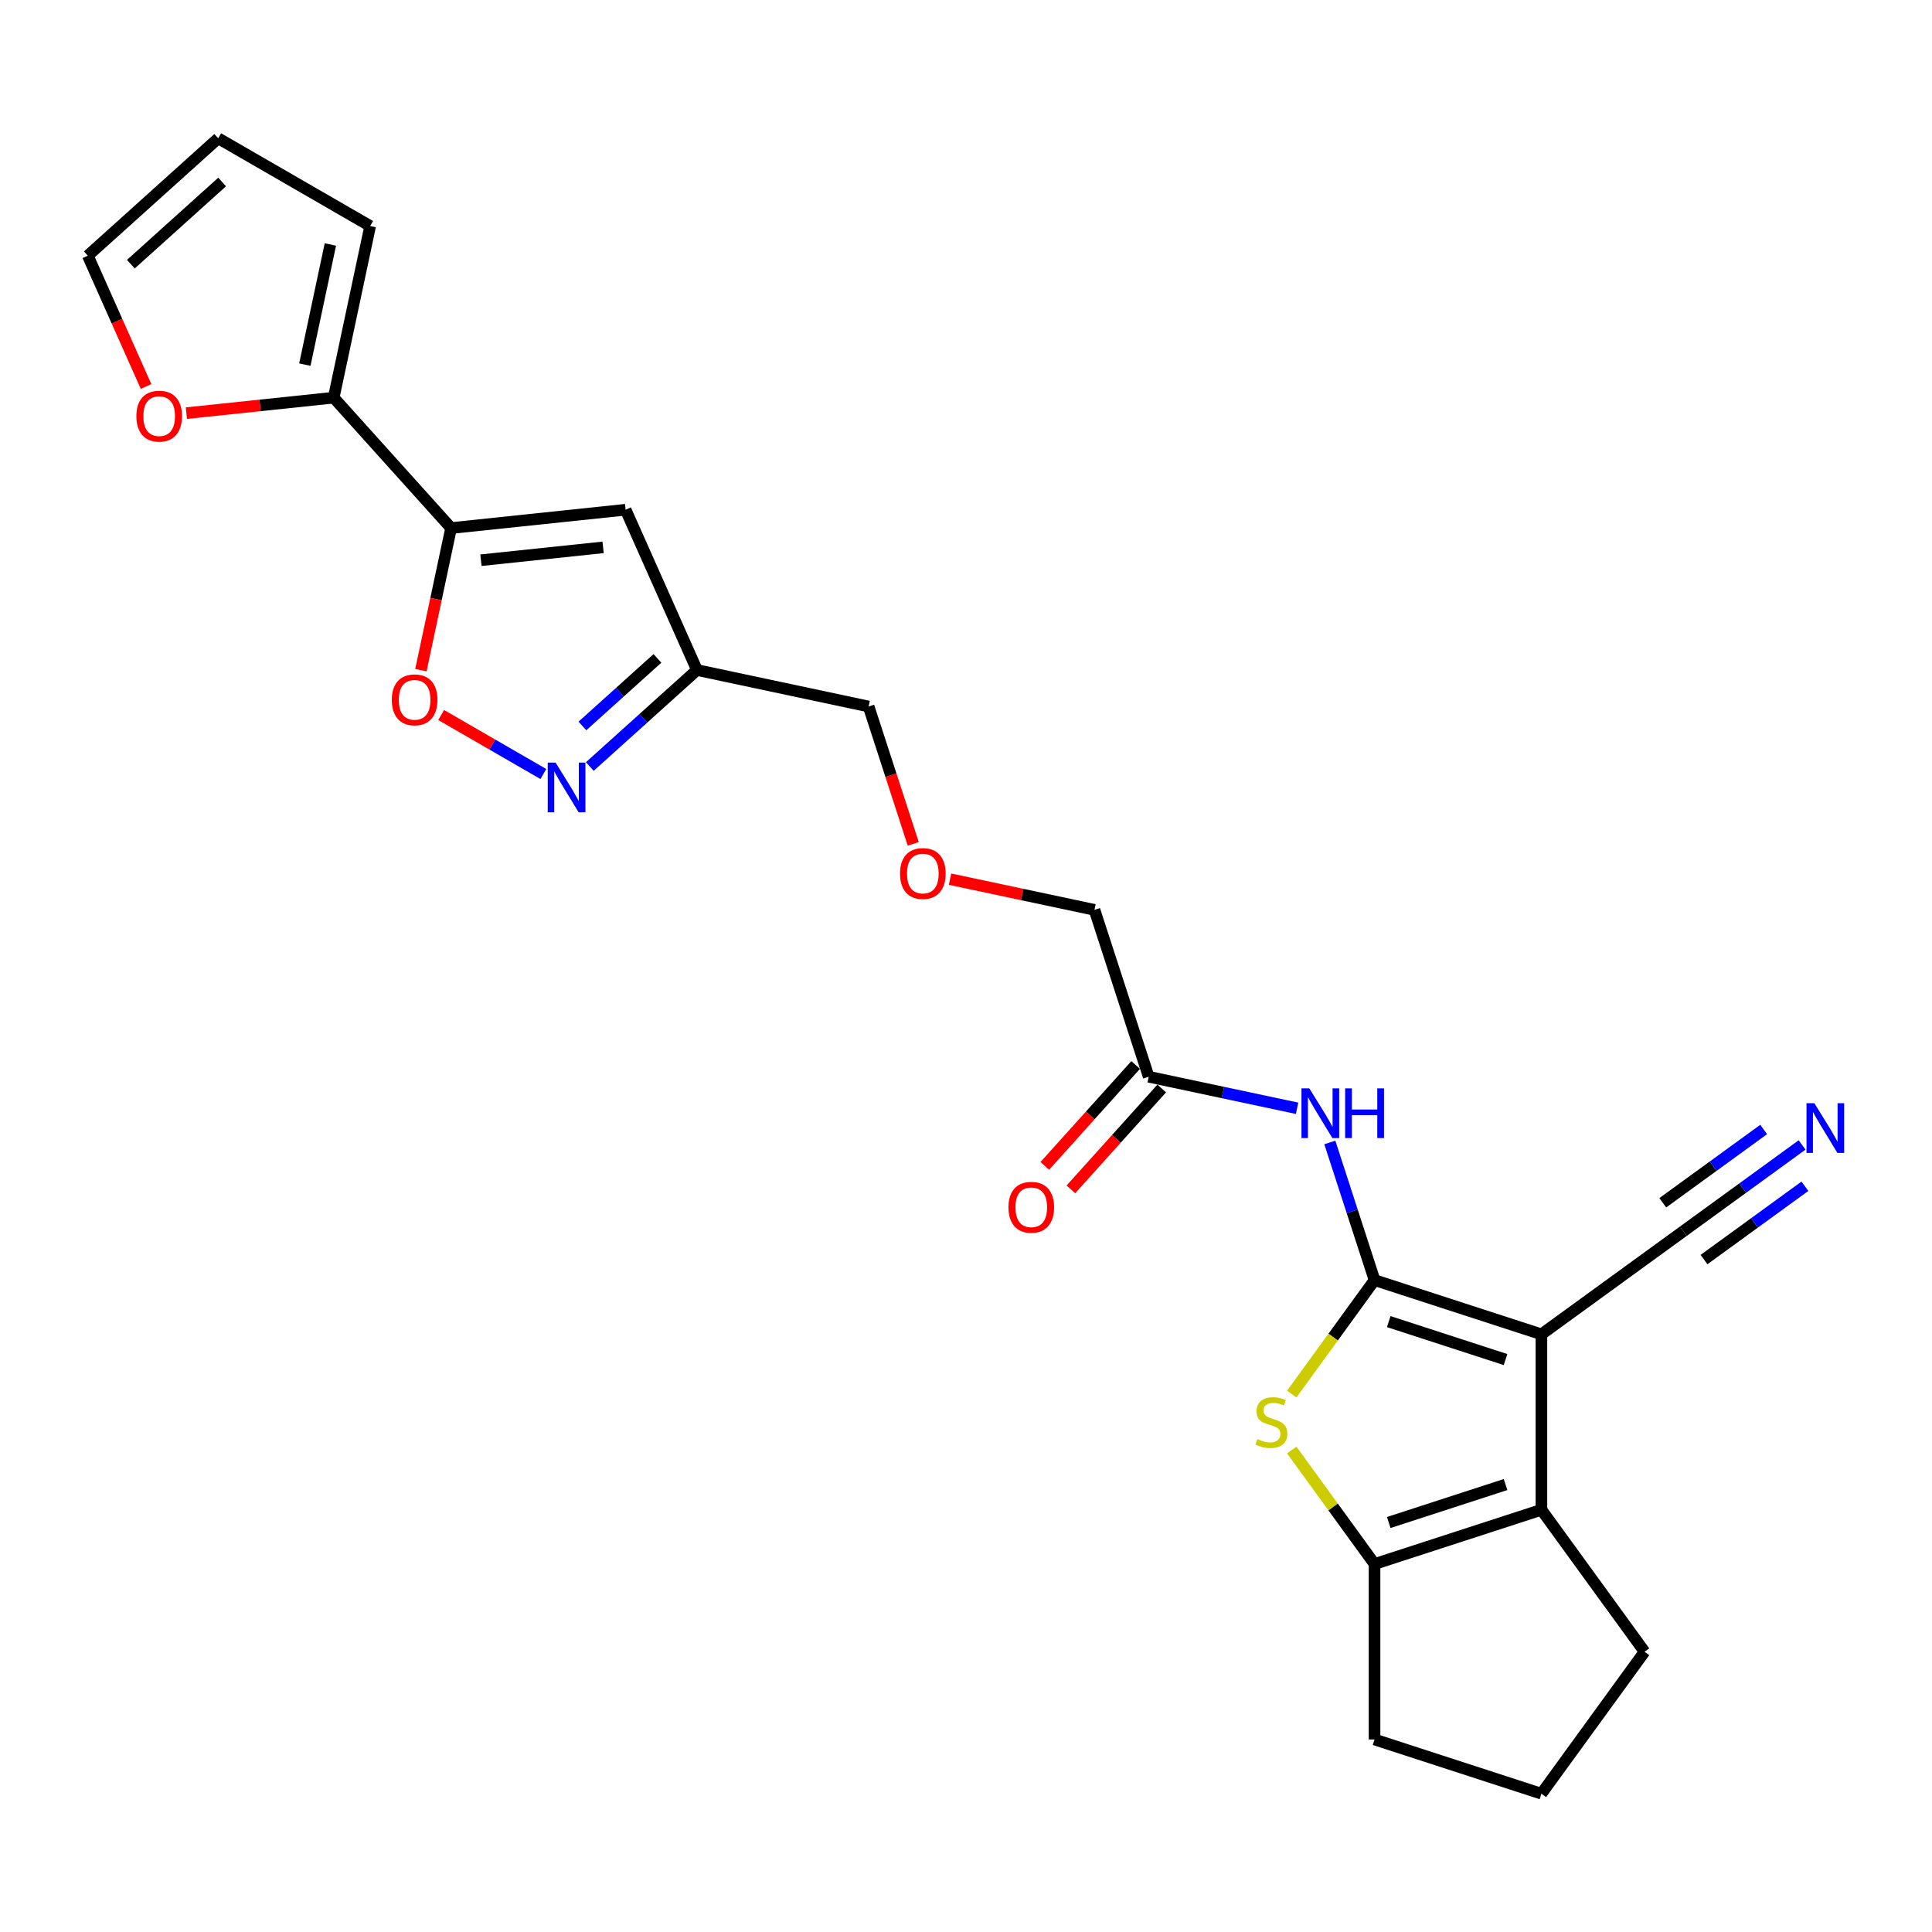 <?xml version='1.0' encoding='iso-8859-1'?>
<svg version='1.1' baseProfile='full'
              xmlns='http://www.w3.org/2000/svg'
                      xmlns:rdkit='http://www.rdkit.org/xml'
                      xmlns:xlink='http://www.w3.org/1999/xlink'
                  xml:space='preserve'
width='1000px' height='1000px' viewBox='0 0 1000 1000'>
<!-- END OF HEADER -->
<rect style='opacity:1.0;fill:#FFFFFF;stroke:none' width='1000' height='1000' x='0' y='0'> </rect>
<path class='bond-0' d='M 711.462,662.578 L 797.839,690.644' style='fill:none;fill-rule:evenodd;stroke:#000000;stroke-width:6px;stroke-linecap:butt;stroke-linejoin:miter;stroke-opacity:1' />
<path class='bond-0' d='M 718.806,684.063 L 779.269,703.709' style='fill:none;fill-rule:evenodd;stroke:#000000;stroke-width:6px;stroke-linecap:butt;stroke-linejoin:miter;stroke-opacity:1' />
<path class='bond-1' d='M 711.462,662.578 L 690.029,692.078' style='fill:none;fill-rule:evenodd;stroke:#000000;stroke-width:6px;stroke-linecap:butt;stroke-linejoin:miter;stroke-opacity:1' />
<path class='bond-1' d='M 690.029,692.078 L 668.596,721.579' style='fill:none;fill-rule:evenodd;stroke:#CCCC00;stroke-width:6px;stroke-linecap:butt;stroke-linejoin:miter;stroke-opacity:1' />
<path class='bond-5' d='M 711.462,662.578 L 699.888,626.955' style='fill:none;fill-rule:evenodd;stroke:#000000;stroke-width:6px;stroke-linecap:butt;stroke-linejoin:miter;stroke-opacity:1' />
<path class='bond-5' d='M 699.888,626.955 L 688.313,591.332' style='fill:none;fill-rule:evenodd;stroke:#0000FF;stroke-width:6px;stroke-linecap:butt;stroke-linejoin:miter;stroke-opacity:1' />
<path class='bond-2' d='M 797.839,690.644 L 797.839,781.465' style='fill:none;fill-rule:evenodd;stroke:#000000;stroke-width:6px;stroke-linecap:butt;stroke-linejoin:miter;stroke-opacity:1' />
<path class='bond-10' d='M 797.839,690.644 L 871.315,637.26' style='fill:none;fill-rule:evenodd;stroke:#000000;stroke-width:6px;stroke-linecap:butt;stroke-linejoin:miter;stroke-opacity:1' />
<path class='bond-4' d='M 668.596,750.53 L 690.029,780.03' style='fill:none;fill-rule:evenodd;stroke:#CCCC00;stroke-width:6px;stroke-linecap:butt;stroke-linejoin:miter;stroke-opacity:1' />
<path class='bond-4' d='M 690.029,780.03 L 711.462,809.531' style='fill:none;fill-rule:evenodd;stroke:#000000;stroke-width:6px;stroke-linecap:butt;stroke-linejoin:miter;stroke-opacity:1' />
<path class='bond-19' d='M 797.839,781.465 L 851.222,854.941' style='fill:none;fill-rule:evenodd;stroke:#000000;stroke-width:6px;stroke-linecap:butt;stroke-linejoin:miter;stroke-opacity:1' />
<path class='bond-25' d='M 797.839,781.465 L 711.462,809.531' style='fill:none;fill-rule:evenodd;stroke:#000000;stroke-width:6px;stroke-linecap:butt;stroke-linejoin:miter;stroke-opacity:1' />
<path class='bond-25' d='M 779.269,768.4 L 718.806,788.045' style='fill:none;fill-rule:evenodd;stroke:#000000;stroke-width:6px;stroke-linecap:butt;stroke-linejoin:miter;stroke-opacity:1' />
<path class='bond-3' d='M 233.491,273.324 L 323.815,263.83' style='fill:none;fill-rule:evenodd;stroke:#000000;stroke-width:6px;stroke-linecap:butt;stroke-linejoin:miter;stroke-opacity:1' />
<path class='bond-3' d='M 248.938,289.965 L 312.165,283.319' style='fill:none;fill-rule:evenodd;stroke:#000000;stroke-width:6px;stroke-linecap:butt;stroke-linejoin:miter;stroke-opacity:1' />
<path class='bond-9' d='M 233.491,273.324 L 172.719,205.83' style='fill:none;fill-rule:evenodd;stroke:#000000;stroke-width:6px;stroke-linecap:butt;stroke-linejoin:miter;stroke-opacity:1' />
<path class='bond-27' d='M 233.491,273.324 L 225.673,310.104' style='fill:none;fill-rule:evenodd;stroke:#000000;stroke-width:6px;stroke-linecap:butt;stroke-linejoin:miter;stroke-opacity:1' />
<path class='bond-27' d='M 225.673,310.104 L 217.855,346.885' style='fill:none;fill-rule:evenodd;stroke:#FF0000;stroke-width:6px;stroke-linecap:butt;stroke-linejoin:miter;stroke-opacity:1' />
<path class='bond-21' d='M 711.462,809.531 L 711.462,900.352' style='fill:none;fill-rule:evenodd;stroke:#000000;stroke-width:6px;stroke-linecap:butt;stroke-linejoin:miter;stroke-opacity:1' />
<path class='bond-13' d='M 671.372,573.646 L 632.966,565.482' style='fill:none;fill-rule:evenodd;stroke:#0000FF;stroke-width:6px;stroke-linecap:butt;stroke-linejoin:miter;stroke-opacity:1' />
<path class='bond-13' d='M 632.966,565.482 L 594.56,557.319' style='fill:none;fill-rule:evenodd;stroke:#000000;stroke-width:6px;stroke-linecap:butt;stroke-linejoin:miter;stroke-opacity:1' />
<path class='bond-6' d='M 323.815,263.83 L 360.755,346.8' style='fill:none;fill-rule:evenodd;stroke:#000000;stroke-width:6px;stroke-linecap:butt;stroke-linejoin:miter;stroke-opacity:1' />
<path class='bond-7' d='M 305.286,396.744 L 333.021,371.772' style='fill:none;fill-rule:evenodd;stroke:#0000FF;stroke-width:6px;stroke-linecap:butt;stroke-linejoin:miter;stroke-opacity:1' />
<path class='bond-7' d='M 333.021,371.772 L 360.755,346.8' style='fill:none;fill-rule:evenodd;stroke:#000000;stroke-width:6px;stroke-linecap:butt;stroke-linejoin:miter;stroke-opacity:1' />
<path class='bond-7' d='M 301.452,375.754 L 320.866,358.273' style='fill:none;fill-rule:evenodd;stroke:#0000FF;stroke-width:6px;stroke-linecap:butt;stroke-linejoin:miter;stroke-opacity:1' />
<path class='bond-7' d='M 320.866,358.273 L 340.281,340.793' style='fill:none;fill-rule:evenodd;stroke:#000000;stroke-width:6px;stroke-linecap:butt;stroke-linejoin:miter;stroke-opacity:1' />
<path class='bond-8' d='M 281.237,400.629 L 254.787,385.358' style='fill:none;fill-rule:evenodd;stroke:#0000FF;stroke-width:6px;stroke-linecap:butt;stroke-linejoin:miter;stroke-opacity:1' />
<path class='bond-8' d='M 254.787,385.358 L 228.338,370.088' style='fill:none;fill-rule:evenodd;stroke:#FF0000;stroke-width:6px;stroke-linecap:butt;stroke-linejoin:miter;stroke-opacity:1' />
<path class='bond-14' d='M 172.719,205.83 L 134.596,209.837' style='fill:none;fill-rule:evenodd;stroke:#000000;stroke-width:6px;stroke-linecap:butt;stroke-linejoin:miter;stroke-opacity:1' />
<path class='bond-14' d='M 134.596,209.837 L 96.472,213.844' style='fill:none;fill-rule:evenodd;stroke:#FF0000;stroke-width:6px;stroke-linecap:butt;stroke-linejoin:miter;stroke-opacity:1' />
<path class='bond-15' d='M 172.719,205.83 L 191.602,116.993' style='fill:none;fill-rule:evenodd;stroke:#000000;stroke-width:6px;stroke-linecap:butt;stroke-linejoin:miter;stroke-opacity:1' />
<path class='bond-15' d='M 157.784,188.728 L 171.002,126.542' style='fill:none;fill-rule:evenodd;stroke:#000000;stroke-width:6px;stroke-linecap:butt;stroke-linejoin:miter;stroke-opacity:1' />
<path class='bond-12' d='M 871.315,637.26 L 902.041,614.936' style='fill:none;fill-rule:evenodd;stroke:#000000;stroke-width:6px;stroke-linecap:butt;stroke-linejoin:miter;stroke-opacity:1' />
<path class='bond-12' d='M 902.041,614.936 L 932.766,592.613' style='fill:none;fill-rule:evenodd;stroke:#0000FF;stroke-width:6px;stroke-linecap:butt;stroke-linejoin:miter;stroke-opacity:1' />
<path class='bond-12' d='M 881.992,651.955 L 908.109,632.98' style='fill:none;fill-rule:evenodd;stroke:#000000;stroke-width:6px;stroke-linecap:butt;stroke-linejoin:miter;stroke-opacity:1' />
<path class='bond-12' d='M 908.109,632.98 L 934.225,614.005' style='fill:none;fill-rule:evenodd;stroke:#0000FF;stroke-width:6px;stroke-linecap:butt;stroke-linejoin:miter;stroke-opacity:1' />
<path class='bond-12' d='M 860.638,622.565 L 886.755,603.59' style='fill:none;fill-rule:evenodd;stroke:#000000;stroke-width:6px;stroke-linecap:butt;stroke-linejoin:miter;stroke-opacity:1' />
<path class='bond-12' d='M 886.755,603.59 L 912.872,584.615' style='fill:none;fill-rule:evenodd;stroke:#0000FF;stroke-width:6px;stroke-linecap:butt;stroke-linejoin:miter;stroke-opacity:1' />
<path class='bond-11' d='M 360.755,346.8 L 449.592,365.683' style='fill:none;fill-rule:evenodd;stroke:#000000;stroke-width:6px;stroke-linecap:butt;stroke-linejoin:miter;stroke-opacity:1' />
<path class='bond-18' d='M 587.811,551.242 L 564.302,577.35' style='fill:none;fill-rule:evenodd;stroke:#000000;stroke-width:6px;stroke-linecap:butt;stroke-linejoin:miter;stroke-opacity:1' />
<path class='bond-18' d='M 564.302,577.35 L 540.794,603.459' style='fill:none;fill-rule:evenodd;stroke:#FF0000;stroke-width:6px;stroke-linecap:butt;stroke-linejoin:miter;stroke-opacity:1' />
<path class='bond-18' d='M 601.309,563.396 L 577.801,589.505' style='fill:none;fill-rule:evenodd;stroke:#000000;stroke-width:6px;stroke-linecap:butt;stroke-linejoin:miter;stroke-opacity:1' />
<path class='bond-18' d='M 577.801,589.505 L 554.292,615.613' style='fill:none;fill-rule:evenodd;stroke:#FF0000;stroke-width:6px;stroke-linecap:butt;stroke-linejoin:miter;stroke-opacity:1' />
<path class='bond-23' d='M 594.56,557.319 L 566.494,470.942' style='fill:none;fill-rule:evenodd;stroke:#000000;stroke-width:6px;stroke-linecap:butt;stroke-linejoin:miter;stroke-opacity:1' />
<path class='bond-16' d='M 75.594,200.047 L 60.524,166.201' style='fill:none;fill-rule:evenodd;stroke:#FF0000;stroke-width:6px;stroke-linecap:butt;stroke-linejoin:miter;stroke-opacity:1' />
<path class='bond-16' d='M 60.524,166.201 L 45.455,132.354' style='fill:none;fill-rule:evenodd;stroke:#000000;stroke-width:6px;stroke-linecap:butt;stroke-linejoin:miter;stroke-opacity:1' />
<path class='bond-17' d='M 191.602,116.993 L 112.948,71.582' style='fill:none;fill-rule:evenodd;stroke:#000000;stroke-width:6px;stroke-linecap:butt;stroke-linejoin:miter;stroke-opacity:1' />
<path class='bond-28' d='M 45.455,132.354 L 112.948,71.582' style='fill:none;fill-rule:evenodd;stroke:#000000;stroke-width:6px;stroke-linecap:butt;stroke-linejoin:miter;stroke-opacity:1' />
<path class='bond-28' d='M 67.733,136.737 L 114.978,94.197' style='fill:none;fill-rule:evenodd;stroke:#000000;stroke-width:6px;stroke-linecap:butt;stroke-linejoin:miter;stroke-opacity:1' />
<path class='bond-26' d='M 851.222,854.941 L 797.839,928.418' style='fill:none;fill-rule:evenodd;stroke:#000000;stroke-width:6px;stroke-linecap:butt;stroke-linejoin:miter;stroke-opacity:1' />
<path class='bond-20' d='M 491.735,455.052 L 529.115,462.997' style='fill:none;fill-rule:evenodd;stroke:#FF0000;stroke-width:6px;stroke-linecap:butt;stroke-linejoin:miter;stroke-opacity:1' />
<path class='bond-20' d='M 529.115,462.997 L 566.494,470.942' style='fill:none;fill-rule:evenodd;stroke:#000000;stroke-width:6px;stroke-linecap:butt;stroke-linejoin:miter;stroke-opacity:1' />
<path class='bond-22' d='M 472.694,436.783 L 461.143,401.233' style='fill:none;fill-rule:evenodd;stroke:#FF0000;stroke-width:6px;stroke-linecap:butt;stroke-linejoin:miter;stroke-opacity:1' />
<path class='bond-22' d='M 461.143,401.233 L 449.592,365.683' style='fill:none;fill-rule:evenodd;stroke:#000000;stroke-width:6px;stroke-linecap:butt;stroke-linejoin:miter;stroke-opacity:1' />
<path class='bond-24' d='M 711.462,900.352 L 797.839,928.418' style='fill:none;fill-rule:evenodd;stroke:#000000;stroke-width:6px;stroke-linecap:butt;stroke-linejoin:miter;stroke-opacity:1' />
<path  class='atom-2' d='M 650.813 744.882
Q 651.104 744.991, 652.302 745.5
Q 653.501 746.008, 654.809 746.335
Q 656.153 746.626, 657.461 746.626
Q 659.895 746.626, 661.312 745.463
Q 662.729 744.265, 662.729 742.194
Q 662.729 740.777, 662.002 739.905
Q 661.312 739.033, 660.222 738.561
Q 659.132 738.089, 657.316 737.544
Q 655.027 736.854, 653.647 736.2
Q 652.302 735.546, 651.322 734.165
Q 650.377 732.785, 650.377 730.46
Q 650.377 727.226, 652.557 725.228
Q 654.773 723.23, 659.132 723.23
Q 662.111 723.23, 665.49 724.647
L 664.654 727.444
Q 661.566 726.173, 659.241 726.173
Q 656.735 726.173, 655.354 727.226
Q 653.974 728.244, 654.01 730.024
Q 654.01 731.404, 654.7 732.24
Q 655.427 733.075, 656.444 733.548
Q 657.497 734.02, 659.241 734.565
Q 661.566 735.291, 662.947 736.018
Q 664.327 736.745, 665.308 738.234
Q 666.325 739.687, 666.325 742.194
Q 666.325 745.754, 663.928 747.679
Q 661.566 749.569, 657.606 749.569
Q 655.318 749.569, 653.574 749.06
Q 651.866 748.588, 649.832 747.752
L 650.813 744.882
' fill='#CCCC00'/>
<path  class='atom-6' d='M 677.711 563.341
L 686.14 576.965
Q 686.975 578.309, 688.319 580.743
Q 689.664 583.177, 689.736 583.322
L 689.736 563.341
L 693.151 563.341
L 693.151 589.062
L 689.627 589.062
L 680.581 574.167
Q 679.528 572.423, 678.402 570.425
Q 677.312 568.427, 676.985 567.81
L 676.985 589.062
L 673.643 589.062
L 673.643 563.341
L 677.711 563.341
' fill='#0000FF'/>
<path  class='atom-6' d='M 696.239 563.341
L 699.727 563.341
L 699.727 574.276
L 712.878 574.276
L 712.878 563.341
L 716.365 563.341
L 716.365 589.062
L 712.878 589.062
L 712.878 577.182
L 699.727 577.182
L 699.727 589.062
L 696.239 589.062
L 696.239 563.341
' fill='#0000FF'/>
<path  class='atom-8' d='M 287.576 394.711
L 296.004 408.334
Q 296.84 409.679, 298.184 412.113
Q 299.528 414.547, 299.601 414.692
L 299.601 394.711
L 303.016 394.711
L 303.016 420.432
L 299.492 420.432
L 290.446 405.537
Q 289.393 403.793, 288.266 401.795
Q 287.177 399.797, 286.85 399.18
L 286.85 420.432
L 283.507 420.432
L 283.507 394.711
L 287.576 394.711
' fill='#0000FF'/>
<path  class='atom-9' d='M 202.801 362.233
Q 202.801 356.058, 205.853 352.606
Q 208.904 349.155, 214.608 349.155
Q 220.311 349.155, 223.363 352.606
Q 226.415 356.058, 226.415 362.233
Q 226.415 368.482, 223.327 372.042
Q 220.239 375.566, 214.608 375.566
Q 208.94 375.566, 205.853 372.042
Q 202.801 368.518, 202.801 362.233
M 214.608 372.66
Q 218.531 372.66, 220.638 370.044
Q 222.782 367.392, 222.782 362.233
Q 222.782 357.184, 220.638 354.641
Q 218.531 352.061, 214.608 352.061
Q 210.684 352.061, 208.541 354.604
Q 206.434 357.147, 206.434 362.233
Q 206.434 367.428, 208.541 370.044
Q 210.684 372.66, 214.608 372.66
' fill='#FF0000'/>
<path  class='atom-13' d='M 939.106 571.016
L 947.534 584.639
Q 948.37 585.983, 949.714 588.417
Q 951.058 590.851, 951.131 590.997
L 951.131 571.016
L 954.545 571.016
L 954.545 596.737
L 951.022 596.737
L 941.976 581.842
Q 940.922 580.098, 939.796 578.1
Q 938.706 576.102, 938.379 575.484
L 938.379 596.737
L 935.037 596.737
L 935.037 571.016
L 939.106 571.016
' fill='#0000FF'/>
<path  class='atom-15' d='M 70.588 215.396
Q 70.588 209.22, 73.64 205.769
Q 76.691 202.318, 82.395 202.318
Q 88.099 202.318, 91.15 205.769
Q 94.202 209.22, 94.202 215.396
Q 94.202 221.645, 91.114 225.205
Q 88.026 228.729, 82.395 228.729
Q 76.728 228.729, 73.64 225.205
Q 70.588 221.681, 70.588 215.396
M 82.395 225.823
Q 86.319 225.823, 88.426 223.207
Q 90.569 220.555, 90.569 215.396
Q 90.569 210.347, 88.426 207.804
Q 86.319 205.224, 82.395 205.224
Q 78.472 205.224, 76.328 207.767
Q 74.221 210.31, 74.221 215.396
Q 74.221 220.591, 76.328 223.207
Q 78.472 225.823, 82.395 225.823
' fill='#FF0000'/>
<path  class='atom-19' d='M 521.982 624.885
Q 521.982 618.709, 525.033 615.258
Q 528.085 611.807, 533.788 611.807
Q 539.492 611.807, 542.544 615.258
Q 545.595 618.709, 545.595 624.885
Q 545.595 631.134, 542.507 634.694
Q 539.419 638.218, 533.788 638.218
Q 528.121 638.218, 525.033 634.694
Q 521.982 631.17, 521.982 624.885
M 533.788 635.311
Q 537.712 635.311, 539.819 632.696
Q 541.962 630.044, 541.962 624.885
Q 541.962 619.835, 539.819 617.292
Q 537.712 614.713, 533.788 614.713
Q 529.865 614.713, 527.722 617.256
Q 525.614 619.799, 525.614 624.885
Q 525.614 630.08, 527.722 632.696
Q 529.865 635.311, 533.788 635.311
' fill='#FF0000'/>
<path  class='atom-21' d='M 465.851 452.132
Q 465.851 445.956, 468.902 442.505
Q 471.954 439.054, 477.658 439.054
Q 483.361 439.054, 486.413 442.505
Q 489.464 445.956, 489.464 452.132
Q 489.464 458.381, 486.376 461.941
Q 483.288 465.465, 477.658 465.465
Q 471.99 465.465, 468.902 461.941
Q 465.851 458.417, 465.851 452.132
M 477.658 462.558
Q 481.581 462.558, 483.688 459.943
Q 485.831 457.291, 485.831 452.132
Q 485.831 447.082, 483.688 444.539
Q 481.581 441.96, 477.658 441.96
Q 473.734 441.96, 471.591 444.503
Q 469.484 447.046, 469.484 452.132
Q 469.484 457.327, 471.591 459.943
Q 473.734 462.558, 477.658 462.558
' fill='#FF0000'/>
</svg>
